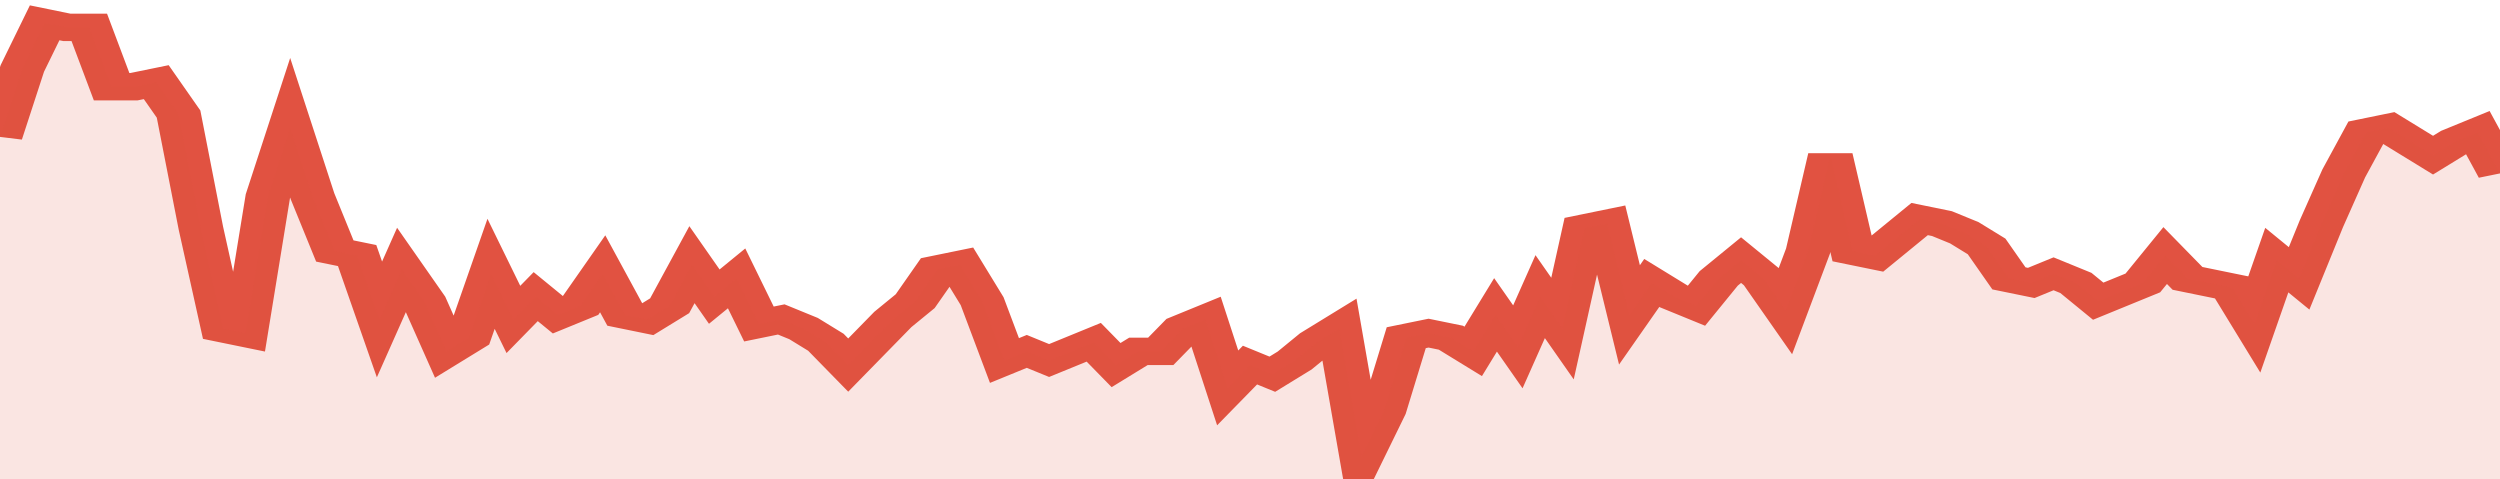 <svg xmlns="http://www.w3.org/2000/svg" viewBox="0 0 336 105" width="120" height="23" preserveAspectRatio="none">
				 <polyline fill="none" stroke="#E15241" stroke-width="6" points="0, 30 3, 15 6, 5 9, 6 12, 6 15, 19 18, 19 21, 18 24, 25 27, 50 30, 72 33, 73 36, 43 39, 28 42, 43 45, 55 48, 56 51, 70 54, 59 57, 66 60, 77 63, 74 66, 60 69, 70 72, 65 75, 69 78, 67 81, 60 84, 69 87, 70 90, 67 93, 58 96, 65 99, 61 102, 71 105, 70 108, 72 111, 75 114, 80 117, 75 120, 70 123, 66 126, 59 129, 58 132, 66 135, 79 138, 77 141, 79 144, 77 147, 75 150, 80 153, 77 156, 77 159, 72 162, 70 165, 85 168, 80 171, 82 174, 79 177, 75 180, 72 183, 100 186, 90 189, 74 192, 73 195, 74 198, 77 201, 69 204, 76 207, 65 210, 72 213, 50 216, 49 219, 69 222, 62 225, 65 228, 67 231, 61 234, 57 237, 61 240, 68 243, 55 246, 34 249, 55 252, 56 255, 52 258, 48 261, 49 264, 51 267, 54 270, 61 273, 62 276, 60 279, 62 282, 66 285, 64 288, 62 291, 56 294, 61 297, 62 300, 63 303, 71 306, 57 309, 61 312, 49 315, 38 318, 29 321, 28 324, 31 327, 34 330, 31 333, 29 336, 38 336, 38 "> </polyline>
				 <polygon fill="#E15241" opacity="0.15" points="0, 105 0, 30 3, 15 6, 5 9, 6 12, 6 15, 19 18, 19 21, 18 24, 25 27, 50 30, 72 33, 73 36, 43 39, 28 42, 43 45, 55 48, 56 51, 70 54, 59 57, 66 60, 77 63, 74 66, 60 69, 70 72, 65 75, 69 78, 67 81, 60 84, 69 87, 70 90, 67 93, 58 96, 65 99, 61 102, 71 105, 70 108, 72 111, 75 114, 80 117, 75 120, 70 123, 66 126, 59 129, 58 132, 66 135, 79 138, 77 141, 79 144, 77 147, 75 150, 80 153, 77 156, 77 159, 72 162, 70 165, 85 168, 80 171, 82 174, 79 177, 75 180, 72 183, 100 186, 90 189, 74 192, 73 195, 74 198, 77 201, 69 204, 76 207, 65 210, 72 213, 50 216, 49 219, 69 222, 62 225, 65 228, 67 231, 61 234, 57 237, 61 240, 68 243, 55 246, 34 249, 55 252, 56 255, 52 258, 48 261, 49 264, 51 267, 54 270, 61 273, 62 276, 60 279, 62 282, 66 285, 64 288, 62 291, 56 294, 61 297, 62 300, 63 303, 71 306, 57 309, 61 312, 49 315, 38 318, 29 321, 28 324, 31 327, 34 330, 31 333, 29 336, 38 336, 105 "></polygon>
			</svg>